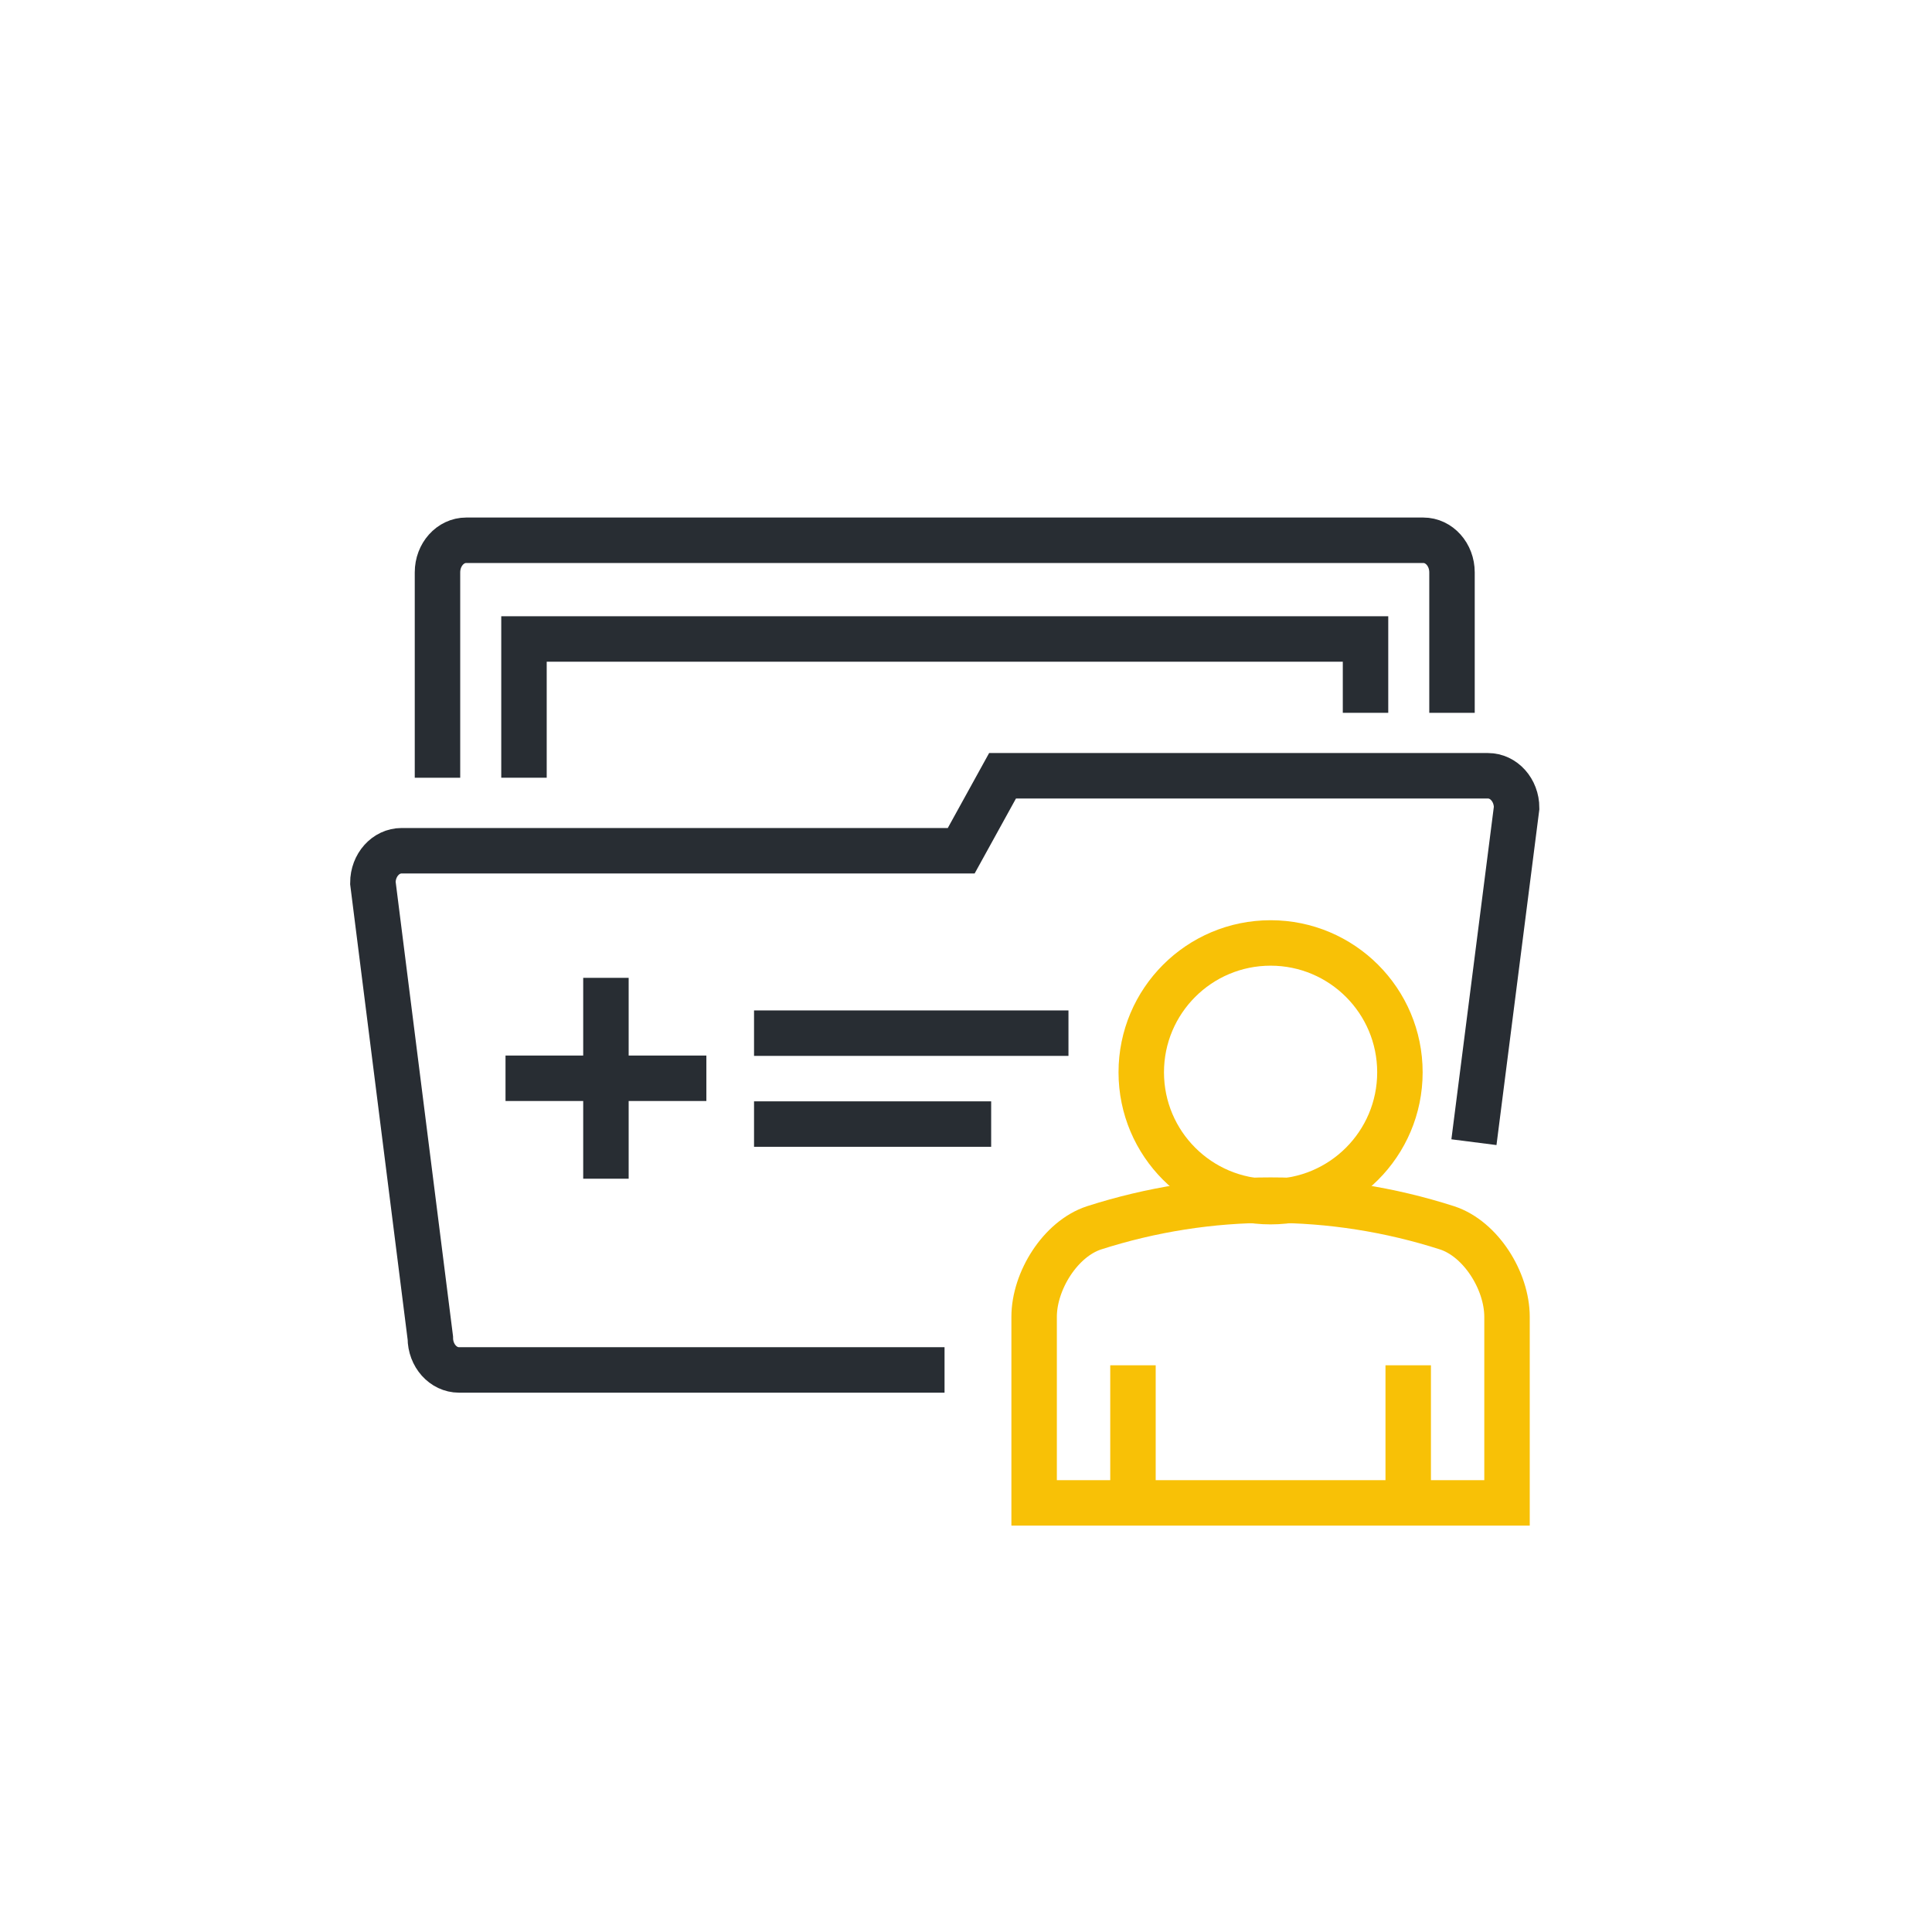 <svg xmlns="http://www.w3.org/2000/svg" width="170" height="170" viewBox="0 0 170 170" fill="none"><path d="M38.495 68.433V50.363C38.495 48.802 39.628 47.539 41.022 47.539H125.239C126.635 47.539 127.764 48.803 127.764 50.363V62.722" stroke="#282D33" stroke-width="4"></path><path d="M46.106 68.433V56.225H120.155V62.722" stroke="#282D33" stroke-width="4"></path><path d="M129.694 100.503L133.45 71.086C133.45 69.525 132.319 68.261 130.925 68.261H88.216L84.579 74.858H35.337C33.944 74.858 32.81 76.122 32.81 77.683L37.865 117.718C37.865 119.278 38.998 120.544 40.392 120.544H83.112" stroke="#282D33" stroke-width="4"></path><path d="M66.349 90.909H94.016" stroke="#282D33" stroke-width="4"></path><path d="M66.349 98.909H87.214" stroke="#282D33" stroke-width="4"></path><path d="M132.605 132.243C132.605 126.784 132.605 121.327 132.605 115.867C132.602 112.688 130.29 109.012 127.343 108.043C117.205 104.787 106.397 104.787 96.256 108.043C93.314 109.011 90.998 112.696 90.995 115.867C90.995 121.327 90.995 126.784 90.995 132.243H132.605Z" stroke="#F8C106" stroke-width="4"></path><path d="M123.911 131.855V120.134" stroke="#F8C106" stroke-width="4"></path><path d="M99.692 120.134V131.855" stroke="#F8C106" stroke-width="4"></path><path d="M123.181 94.354C123.181 100.64 118.086 105.736 111.803 105.736C105.515 105.736 100.421 100.64 100.421 94.354C100.421 88.068 105.515 82.972 111.803 82.972C118.086 82.973 123.181 88.068 123.181 94.354Z" stroke="#F8C106" stroke-width="4"></path><path d="M53.317 86.042V103.717" stroke="#282D33" stroke-width="4"></path><path d="M44.481 94.879H62.155" stroke="#282D33" stroke-width="4"></path></svg>